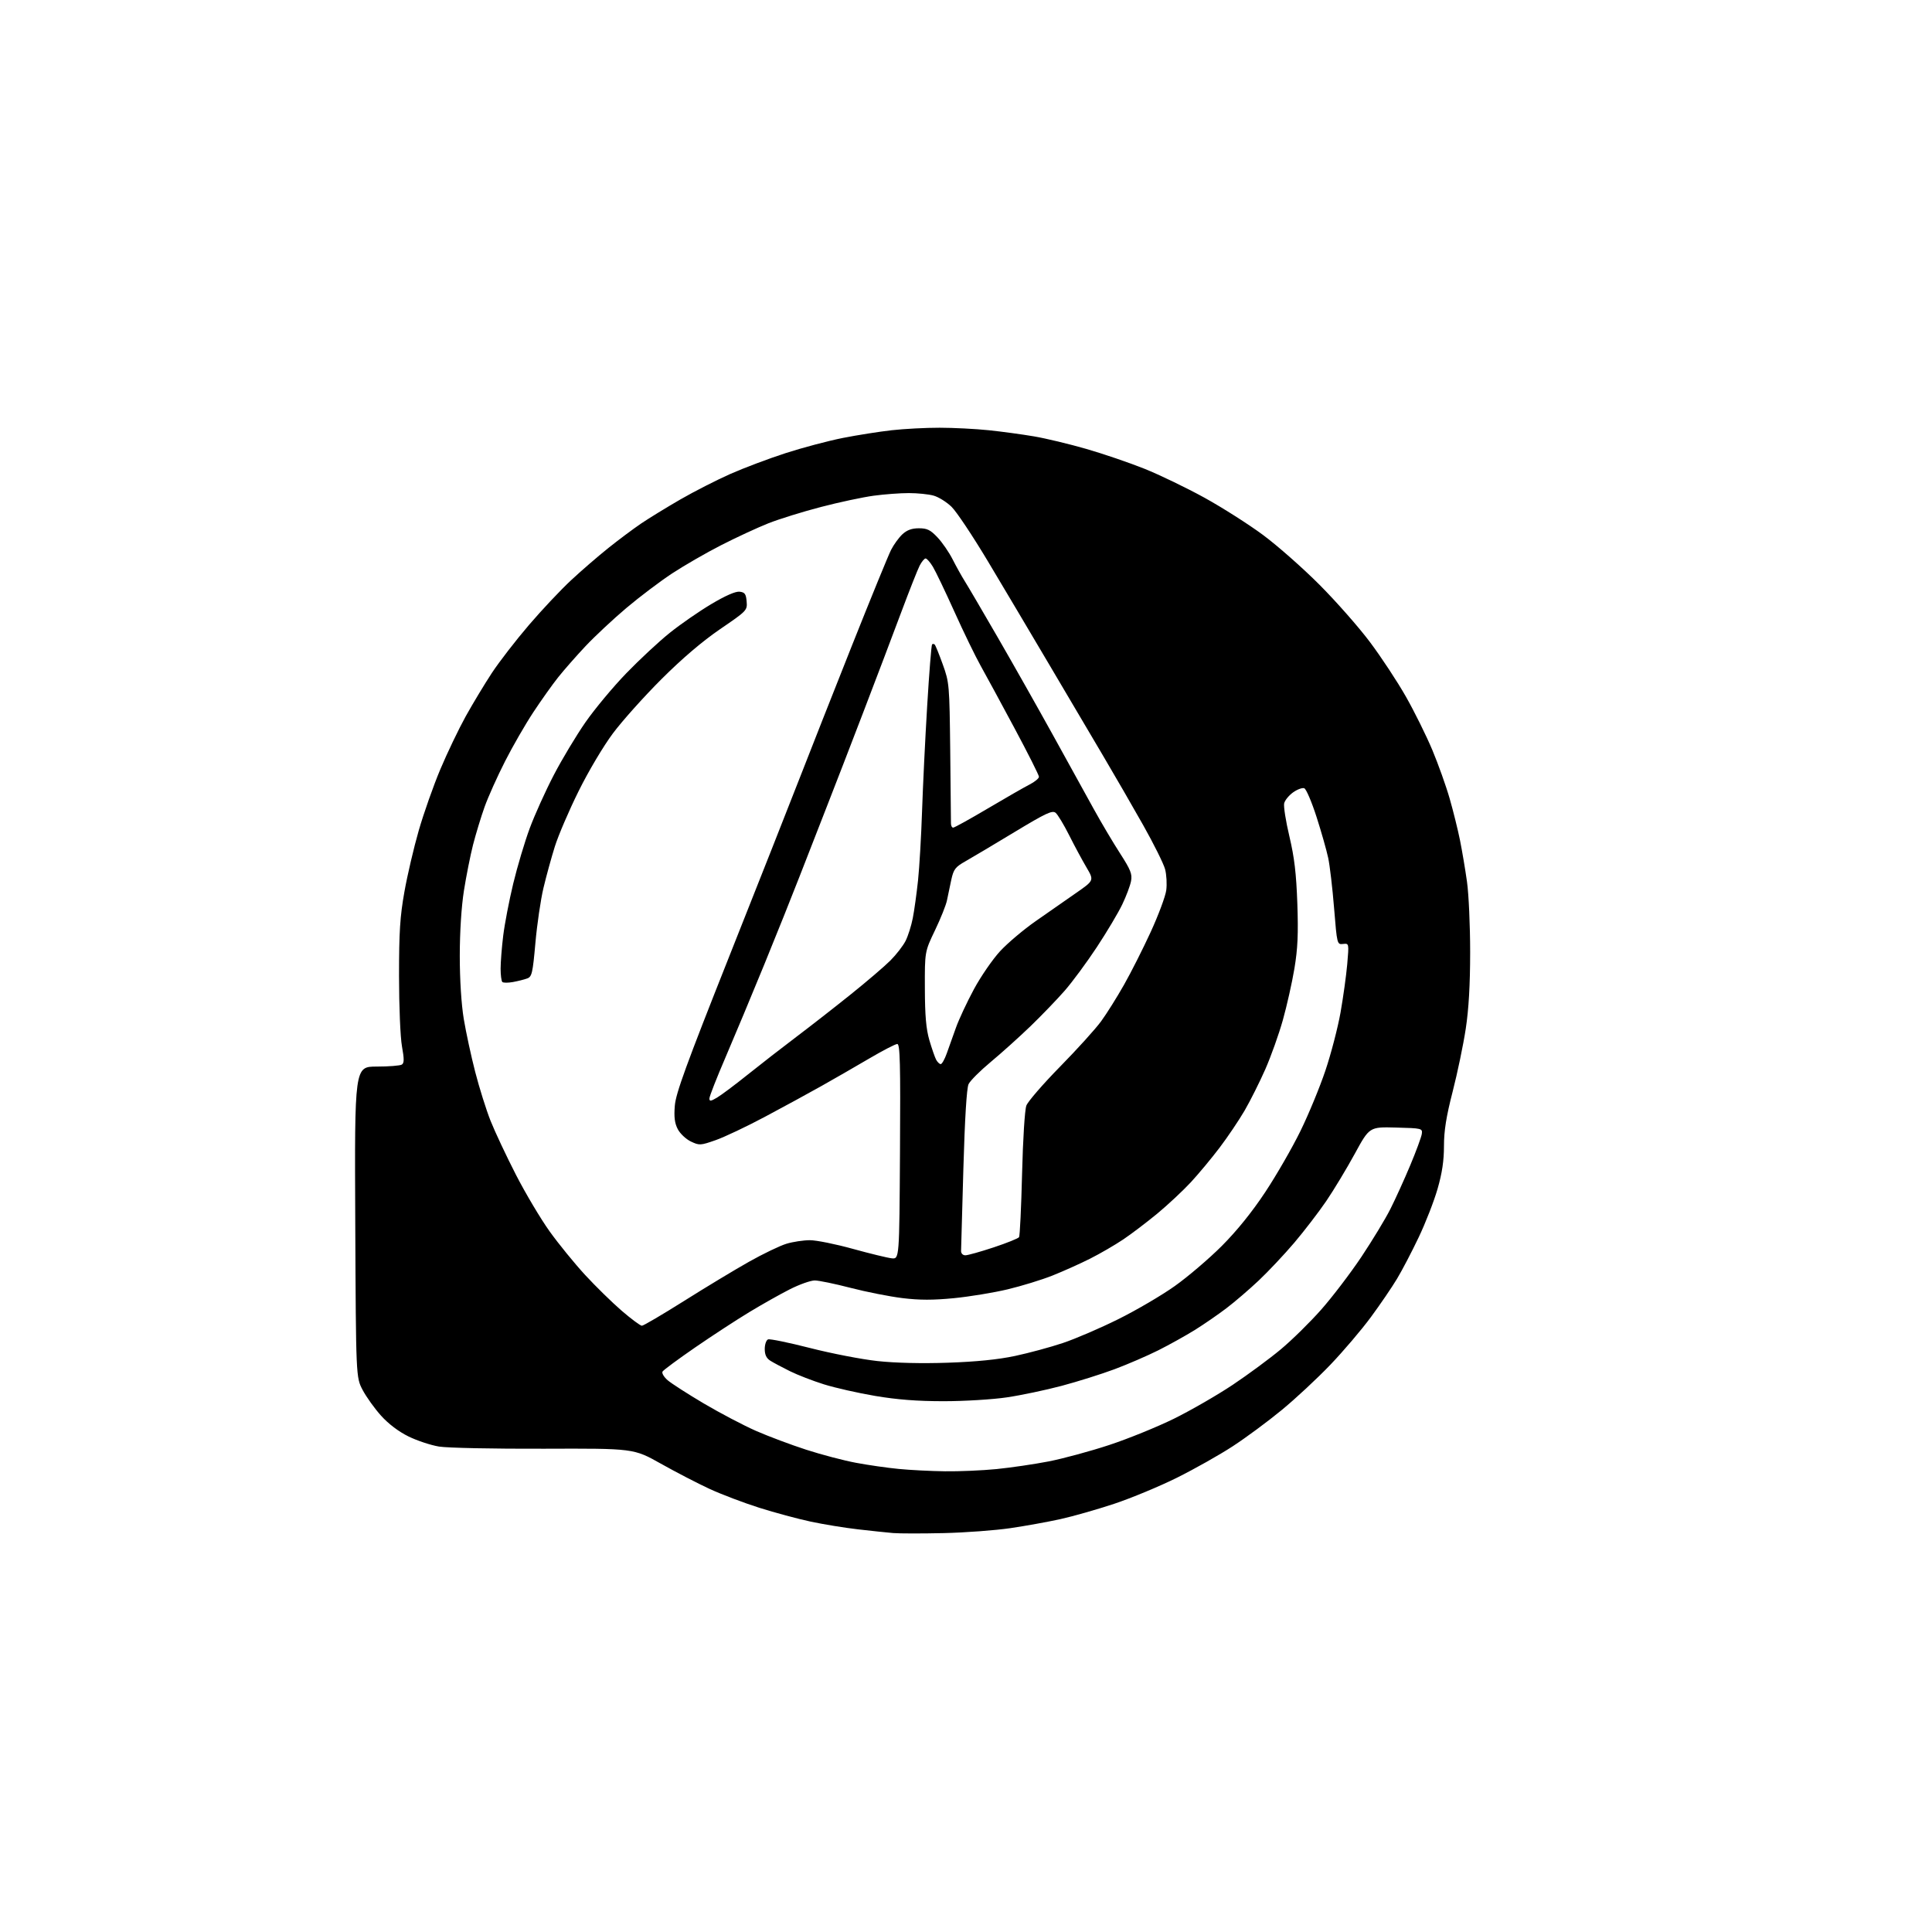 <?xml version="1.0" encoding="UTF-8" standalone="no"?>
<svg 
  version="1.1" 
  xmlns="http://www.w3.org/2000/svg" 
  xmlns:xlink="http://www.w3.org/1999/xlink" 
  xmlns:svg="http://www.w3.org/2000/svg"
  xmlns:rdf="http://www.w3.org/1999/02/22-rdf-syntax-ns#"
  xmlns:cc="http://creativecommons.org/ns#"
  xmlns:dc="http://purl.org/dc/elements/1.1/"
  viewBox="0 0 768 768"
  width="768"
  height="768"
>
<style>svg {background-color: white; }</style>"
<path stroke="none" fill="black" fill-rule="evenodd" d="M375.17,609.43C366.55,609.63 357.48,609.62 355.00,609.41C352.52,609.20 346.23,608.53 341.00,607.93C335.77,607.33 327.33,605.95 322.23,604.86C317.13,603.77 307.93,601.29 301.79,599.35C295.65,597.40 286.77,594.03 282.06,591.86C277.35,589.68 268.64,585.17 262.70,581.83C251.89,575.76 251.89,575.76 216.20,575.89C196.36,575.96 177.83,575.58 174.50,575.03C171.20,574.48 165.72,572.66 162.32,570.98C158.47,569.09 154.37,565.98 151.48,562.76C148.92,559.92 145.63,555.32 144.16,552.55C141.50,547.50 141.50,547.50 141.22,485.75C140.94,424.00 140.94,424.00 149.72,423.98C154.55,423.98 159.05,423.62 159.73,423.19C160.69,422.58 160.70,421.01 159.79,415.95C159.14,412.36 158.62,399.98 158.62,388.00C158.62,370.43 159.01,364.31 160.76,354.50C161.93,347.90 164.50,336.92 166.47,330.09C168.44,323.27 172.29,312.35 175.03,305.83C177.78,299.30 182.33,289.81 185.14,284.73C187.96,279.66 192.64,271.90 195.53,267.50C198.43,263.10 205.04,254.55 210.22,248.50C215.39,242.45 222.98,234.39 227.07,230.60C231.15,226.80 237.82,221.04 241.88,217.80C245.94,214.55 251.79,210.19 254.88,208.09C257.97,206.00 264.99,201.70 270.47,198.53C275.95,195.37 284.86,190.83 290.26,188.43C295.66,186.04 305.57,182.30 312.29,180.13C319.00,177.96 329.23,175.25 335.00,174.10C340.77,172.96 349.55,171.58 354.50,171.02C359.45,170.47 368.00,170.02 373.50,170.03C379.00,170.03 387.77,170.48 393.00,171.02C398.23,171.56 406.35,172.67 411.05,173.47C415.75,174.27 425.09,176.51 431.81,178.45C438.52,180.38 448.94,183.94 454.97,186.35C460.99,188.77 471.71,193.95 478.80,197.85C485.88,201.76 496.37,208.43 502.09,212.67C507.82,216.92 517.91,225.82 524.52,232.45C531.13,239.08 540.18,249.35 544.62,255.29C549.07,261.22 555.49,270.97 558.88,276.94C562.27,282.91 566.99,292.46 569.38,298.15C571.76,303.85 574.87,312.55 576.28,317.50C577.70,322.45 579.54,329.88 580.37,334.00C581.20,338.12 582.46,345.55 583.15,350.50C583.85,355.45 584.41,368.05 584.41,378.50C584.40,391.52 583.85,401.12 582.65,409.00C581.69,415.32 579.35,426.55 577.45,433.94C574.89,443.92 574.00,449.50 574.00,455.58C574.00,461.39 573.26,466.35 571.44,472.64C570.04,477.51 566.67,486.15 563.96,491.83C561.26,497.52 557.38,504.94 555.34,508.33C553.30,511.73 548.63,518.58 544.95,523.57C541.28,528.56 534.05,537.06 528.88,542.47C523.72,547.87 515.00,555.99 509.49,560.52C503.99,565.05 495.22,571.54 489.99,574.94C484.77,578.35 474.82,583.95 467.89,587.40C460.95,590.85 449.70,595.52 442.89,597.79C436.07,600.05 426.45,602.79 421.50,603.88C416.55,604.97 407.63,606.59 401.67,607.46C395.71,608.34 383.79,609.23 375.17,609.43zM375.64,584.86C381.22,584.94 390.45,584.54 396.14,583.98C401.84,583.41 411.18,582.04 416.90,580.93C422.61,579.81 433.41,576.89 440.90,574.42C448.38,571.96 459.97,567.25 466.66,563.96C473.35,560.66 483.84,554.61 489.98,550.52C496.11,546.42 504.74,540.06 509.14,536.38C513.54,532.71 520.77,525.61 525.19,520.60C529.61,515.60 536.80,506.17 541.16,499.65C545.51,493.12 550.70,484.57 552.68,480.64C554.66,476.71 558.22,468.89 560.58,463.25C562.94,457.62 565.01,451.99 565.19,450.75C565.49,448.55 565.25,448.49 554.94,448.22C544.38,447.94 544.38,447.94 538.53,458.67C535.31,464.57 530.21,473.02 527.20,477.45C524.18,481.87 518.47,489.32 514.50,494.00C510.53,498.67 504.17,505.43 500.38,509.01C496.58,512.59 490.78,517.57 487.48,520.07C484.19,522.57 478.56,526.45 474.96,528.69C471.36,530.93 464.83,534.56 460.46,536.76C456.08,538.95 448.23,542.35 443.00,544.30C437.77,546.25 428.32,549.22 422.00,550.90C415.68,552.58 405.89,554.64 400.26,555.47C394.62,556.31 383.32,557.00 375.13,557.00C364.62,557.00 356.62,556.38 347.88,554.90C341.07,553.75 331.90,551.67 327.50,550.29C323.10,548.91 317.02,546.56 314.00,545.06C310.98,543.56 307.49,541.71 306.25,540.93C304.66,539.93 304.00,538.56 304.00,536.23C304.00,534.42 304.60,532.71 305.32,532.43C306.05,532.15 313.59,533.70 322.07,535.87C330.56,538.04 342.59,540.37 348.81,541.04C355.88,541.81 366.39,542.06 376.81,541.70C388.05,541.32 396.76,540.44 403.50,539.01C409.00,537.84 417.55,535.53 422.50,533.87C427.45,532.22 437.35,527.96 444.50,524.41C451.65,520.87 461.77,514.94 466.99,511.23C472.21,507.53 480.63,500.34 485.70,495.27C491.71,489.24 497.73,481.78 502.99,473.83C507.43,467.12 513.72,456.20 516.96,449.57C520.21,442.93 524.68,432.10 526.89,425.50C529.11,418.90 531.80,408.55 532.88,402.50C533.95,396.45 535.15,387.78 535.55,383.24C536.26,374.98 536.26,374.98 533.88,375.24C531.52,375.50 531.49,375.39 530.32,361.00C529.68,353.02 528.62,344.02 527.97,341.00C527.33,337.98 525.24,330.64 523.33,324.69C521.42,318.75 519.23,313.64 518.47,313.35C517.70,313.05 515.71,313.79 514.04,314.97C512.37,316.16 510.77,318.12 510.48,319.32C510.19,320.52 511.12,326.45 512.56,332.50C514.54,340.88 515.29,347.22 515.71,359.14C516.13,371.28 515.87,377.07 514.55,385.01C513.61,390.63 511.54,399.84 509.96,405.47C508.38,411.11 505.24,419.91 502.99,425.03C500.73,430.15 497.04,437.52 494.78,441.42C492.51,445.31 488.03,451.97 484.82,456.20C481.61,460.44 476.46,466.63 473.37,469.97C470.28,473.30 464.32,478.87 460.13,482.35C455.93,485.82 449.80,490.48 446.50,492.70C443.20,494.91 437.25,498.37 433.27,500.37C429.30,502.37 422.57,505.38 418.33,507.07C414.09,508.75 406.09,511.21 400.56,512.53C395.03,513.85 385.43,515.43 379.24,516.04C370.97,516.85 365.53,516.85 358.74,516.02C353.66,515.40 344.39,513.57 338.14,511.95C331.90,510.33 325.47,509.00 323.87,509.00C322.26,509.00 317.85,510.56 314.06,512.47C310.27,514.38 302.97,518.49 297.84,521.60C292.70,524.71 283.00,531.04 276.28,535.67C269.56,540.30 263.75,544.60 263.37,545.21C262.99,545.82 263.91,547.38 265.41,548.67C266.91,549.96 273.39,554.13 279.82,557.93C286.24,561.72 295.55,566.61 300.50,568.79C305.45,570.96 314.45,574.34 320.50,576.29C326.55,578.25 335.46,580.59 340.30,581.49C345.14,582.40 352.79,583.50 357.30,583.93C361.81,584.37 370.06,584.79 375.64,584.86zM255.16,527.00C255.78,527.00 263.30,522.57 271.89,517.17C280.47,511.76 292.10,504.74 297.72,501.58C303.34,498.41 310.05,495.19 312.63,494.41C315.21,493.63 319.41,493.00 321.96,493.00C324.52,493.00 332.21,494.55 339.05,496.45C345.90,498.34 352.85,500.03 354.50,500.20C357.50,500.50 357.50,500.50 357.76,457.75C357.98,422.56 357.78,415.00 356.68,415.00C355.95,415.00 350.88,417.63 345.42,420.84C339.96,424.05 331.45,428.95 326.50,431.73C321.55,434.52 311.48,440.00 304.12,443.92C296.77,447.84 287.91,452.03 284.45,453.24C278.42,455.35 278.00,455.37 274.62,453.76C272.68,452.83 270.34,450.62 269.42,448.85C268.19,446.48 267.88,444.03 268.25,439.54C268.64,434.62 272.78,423.26 289.77,380.47C301.34,351.34 314.04,319.18 318.00,309.00C321.96,298.82 331.28,275.20 338.71,256.50C346.15,237.80 353.12,220.76 354.20,218.62C355.28,216.49 357.32,213.68 358.73,212.37C360.54,210.70 362.47,210.00 365.28,210.00C368.56,210.00 369.86,210.64 372.67,213.62C374.55,215.60 377.25,219.53 378.68,222.35C380.11,225.17 382.27,229.05 383.49,230.99C384.71,232.92 390.65,243.05 396.69,253.50C402.73,263.95 412.52,281.27 418.45,292.00C424.37,302.73 431.70,316.00 434.73,321.50C437.76,327.00 442.49,334.98 445.24,339.23C449.46,345.78 450.13,347.47 449.61,350.23C449.28,352.03 447.71,356.20 446.13,359.50C444.56,362.80 440.00,370.45 436.01,376.50C432.02,382.55 426.27,390.34 423.23,393.82C420.20,397.29 414.07,403.65 409.61,407.96C405.15,412.26 398.05,418.64 393.84,422.14C389.63,425.64 385.66,429.61 385.02,430.96C384.27,432.53 383.53,444.66 382.96,464.46C382.48,481.53 382.06,496.29 382.04,497.25C382.02,498.26 382.74,499.00 383.75,499.00C384.71,499.00 389.77,497.58 395.00,495.85C400.22,494.12 404.77,492.29 405.09,491.79C405.42,491.30 405.96,479.99 406.29,466.66C406.63,452.77 407.36,441.17 408.00,439.47C408.62,437.84 414.65,430.88 421.40,424.00C428.16,417.12 435.50,409.01 437.72,405.96C439.94,402.92 444.03,396.39 446.82,391.46C449.62,386.53 454.39,377.07 457.44,370.43C460.49,363.78 463.26,356.36 463.60,353.92C463.93,351.48 463.72,347.68 463.13,345.49C462.53,343.30 458.62,335.43 454.43,328.00C450.24,320.57 443.09,308.20 438.54,300.50C433.99,292.80 424.29,276.38 416.98,264.00C409.67,251.62 398.77,233.27 392.75,223.20C386.73,213.14 380.21,203.35 378.25,201.46C376.30,199.56 373.09,197.56 371.10,197.01C369.12,196.46 364.72,196.01 361.32,196.01C357.92,196.00 351.62,196.47 347.32,197.05C343.02,197.63 333.58,199.64 326.34,201.53C319.10,203.41 309.65,206.35 305.34,208.06C301.03,209.78 292.62,213.67 286.66,216.72C280.69,219.77 271.92,224.83 267.16,227.96C262.40,231.10 254.22,237.27 249.00,241.68C243.78,246.09 236.49,252.90 232.80,256.81C229.12,260.72 224.21,266.31 221.90,269.21C219.58,272.12 215.12,278.40 211.98,283.16C208.84,287.92 203.78,296.69 200.75,302.66C197.71,308.62 194.06,316.76 192.63,320.75C191.21,324.74 189.15,331.51 188.05,335.79C186.96,340.07 185.33,348.28 184.42,354.04C183.41,360.44 182.77,370.51 182.77,380.00C182.77,389.47 183.39,399.23 184.36,405.09C185.24,410.36 187.28,419.83 188.91,426.14C190.53,432.44 193.28,441.18 195.01,445.55C196.75,449.92 201.29,459.57 205.10,467.00C208.92,474.43 214.94,484.55 218.49,489.50C222.04,494.45 228.38,502.24 232.59,506.81C236.81,511.38 243.36,517.80 247.15,521.06C250.95,524.33 254.55,527.00 255.16,527.00zM285.03,436.32C286.69,435.34 292.21,431.21 297.28,427.14C302.35,423.08 311.00,416.36 316.50,412.21C322.00,408.06 331.73,400.47 338.11,395.35C344.50,390.23 351.62,384.14 353.94,381.82C356.26,379.50 358.97,376.00 359.97,374.05C360.96,372.10 362.25,368.02 362.84,365.00C363.44,361.98 364.37,355.23 364.93,350.00C365.48,344.77 366.20,332.40 366.53,322.50C366.86,312.60 367.77,293.73 368.57,280.58C369.36,267.42 370.24,256.43 370.51,256.16C370.78,255.89 371.25,255.92 371.56,256.23C371.88,256.54 373.32,260.10 374.78,264.15C377.36,271.31 377.43,272.19 377.73,298.50C377.89,313.35 378.02,326.29 378.02,327.25C378.01,328.21 378.40,329.00 378.90,329.00C379.39,329.00 385.58,325.58 392.65,321.39C399.71,317.21 407.18,312.93 409.25,311.87C411.31,310.82 413.00,309.43 413.00,308.78C413.00,308.14 408.65,299.49 403.33,289.56C398.01,279.62 391.94,268.43 389.84,264.68C387.74,260.93 383.04,251.26 379.40,243.18C375.76,235.11 371.90,227.04 370.81,225.25C369.72,223.46 368.44,222.00 367.94,222.00C367.45,222.00 366.40,223.27 365.59,224.82C364.79,226.37 361.46,234.80 358.18,243.57C354.91,252.33 348.18,270.07 343.22,283.00C338.27,295.93 331.66,313.02 328.53,321.00C325.40,328.98 320.57,341.35 317.80,348.50C315.03,355.65 308.75,371.31 303.85,383.31C298.95,395.30 292.02,411.88 288.47,420.15C284.91,428.42 282.00,435.84 282.00,436.65C282.00,437.86 282.52,437.81 285.03,436.32zM373.95,423.00C374.44,423.00 375.52,421.09 376.35,418.75C377.19,416.41 378.84,411.80 380.01,408.50C381.19,405.20 384.40,398.32 387.16,393.21C389.92,388.10 394.61,381.30 397.58,378.09C400.55,374.88 406.92,369.50 411.74,366.14C416.56,362.77 423.75,357.76 427.72,355.00C434.94,349.99 434.94,349.99 431.90,344.82C430.22,341.98 427.12,336.22 425.01,332.02C422.90,327.82 420.48,323.81 419.63,323.11C418.32,322.02 415.79,323.21 403.29,330.76C395.16,335.68 386.41,340.88 383.85,342.33C379.75,344.65 379.08,345.52 378.15,349.73C377.57,352.35 376.80,356.02 376.44,357.88C376.08,359.74 373.94,365.09 371.69,369.78C367.60,378.31 367.60,378.31 367.65,392.90C367.68,403.77 368.14,409.03 369.44,413.50C370.41,416.80 371.62,420.29 372.13,421.25C372.65,422.21 373.47,423.00 373.95,423.00zM203.93,390.37C201.96,390.73 200.05,390.72 199.68,390.35C199.31,389.97 199.00,387.59 199.00,385.06C199.00,382.52 199.46,376.63 200.03,371.97C200.60,367.31 202.39,358.00 204.01,351.27C205.63,344.54 208.58,334.64 210.57,329.27C212.56,323.90 216.87,314.36 220.15,308.07C223.42,301.78 229.10,292.33 232.76,287.07C236.42,281.81 243.71,273.06 248.96,267.63C254.21,262.21 261.97,254.98 266.22,251.58C270.46,248.17 277.89,243.03 282.72,240.15C288.36,236.79 292.39,235.02 294.00,235.21C296.08,235.45 296.55,236.10 296.80,239.09C297.10,242.62 296.93,242.80 286.30,250.06C279.21,254.91 271.19,261.74 262.94,269.97C256.04,276.86 247.36,286.55 243.66,291.50C239.86,296.58 233.91,306.59 230.00,314.50C226.18,322.20 221.94,332.10 220.56,336.50C219.18,340.90 217.14,348.32 216.03,353.00C214.92,357.68 213.48,367.50 212.83,374.84C211.76,386.85 211.44,388.26 209.57,388.95C208.43,389.37 205.89,390.01 203.93,390.37z" />

</svg>
